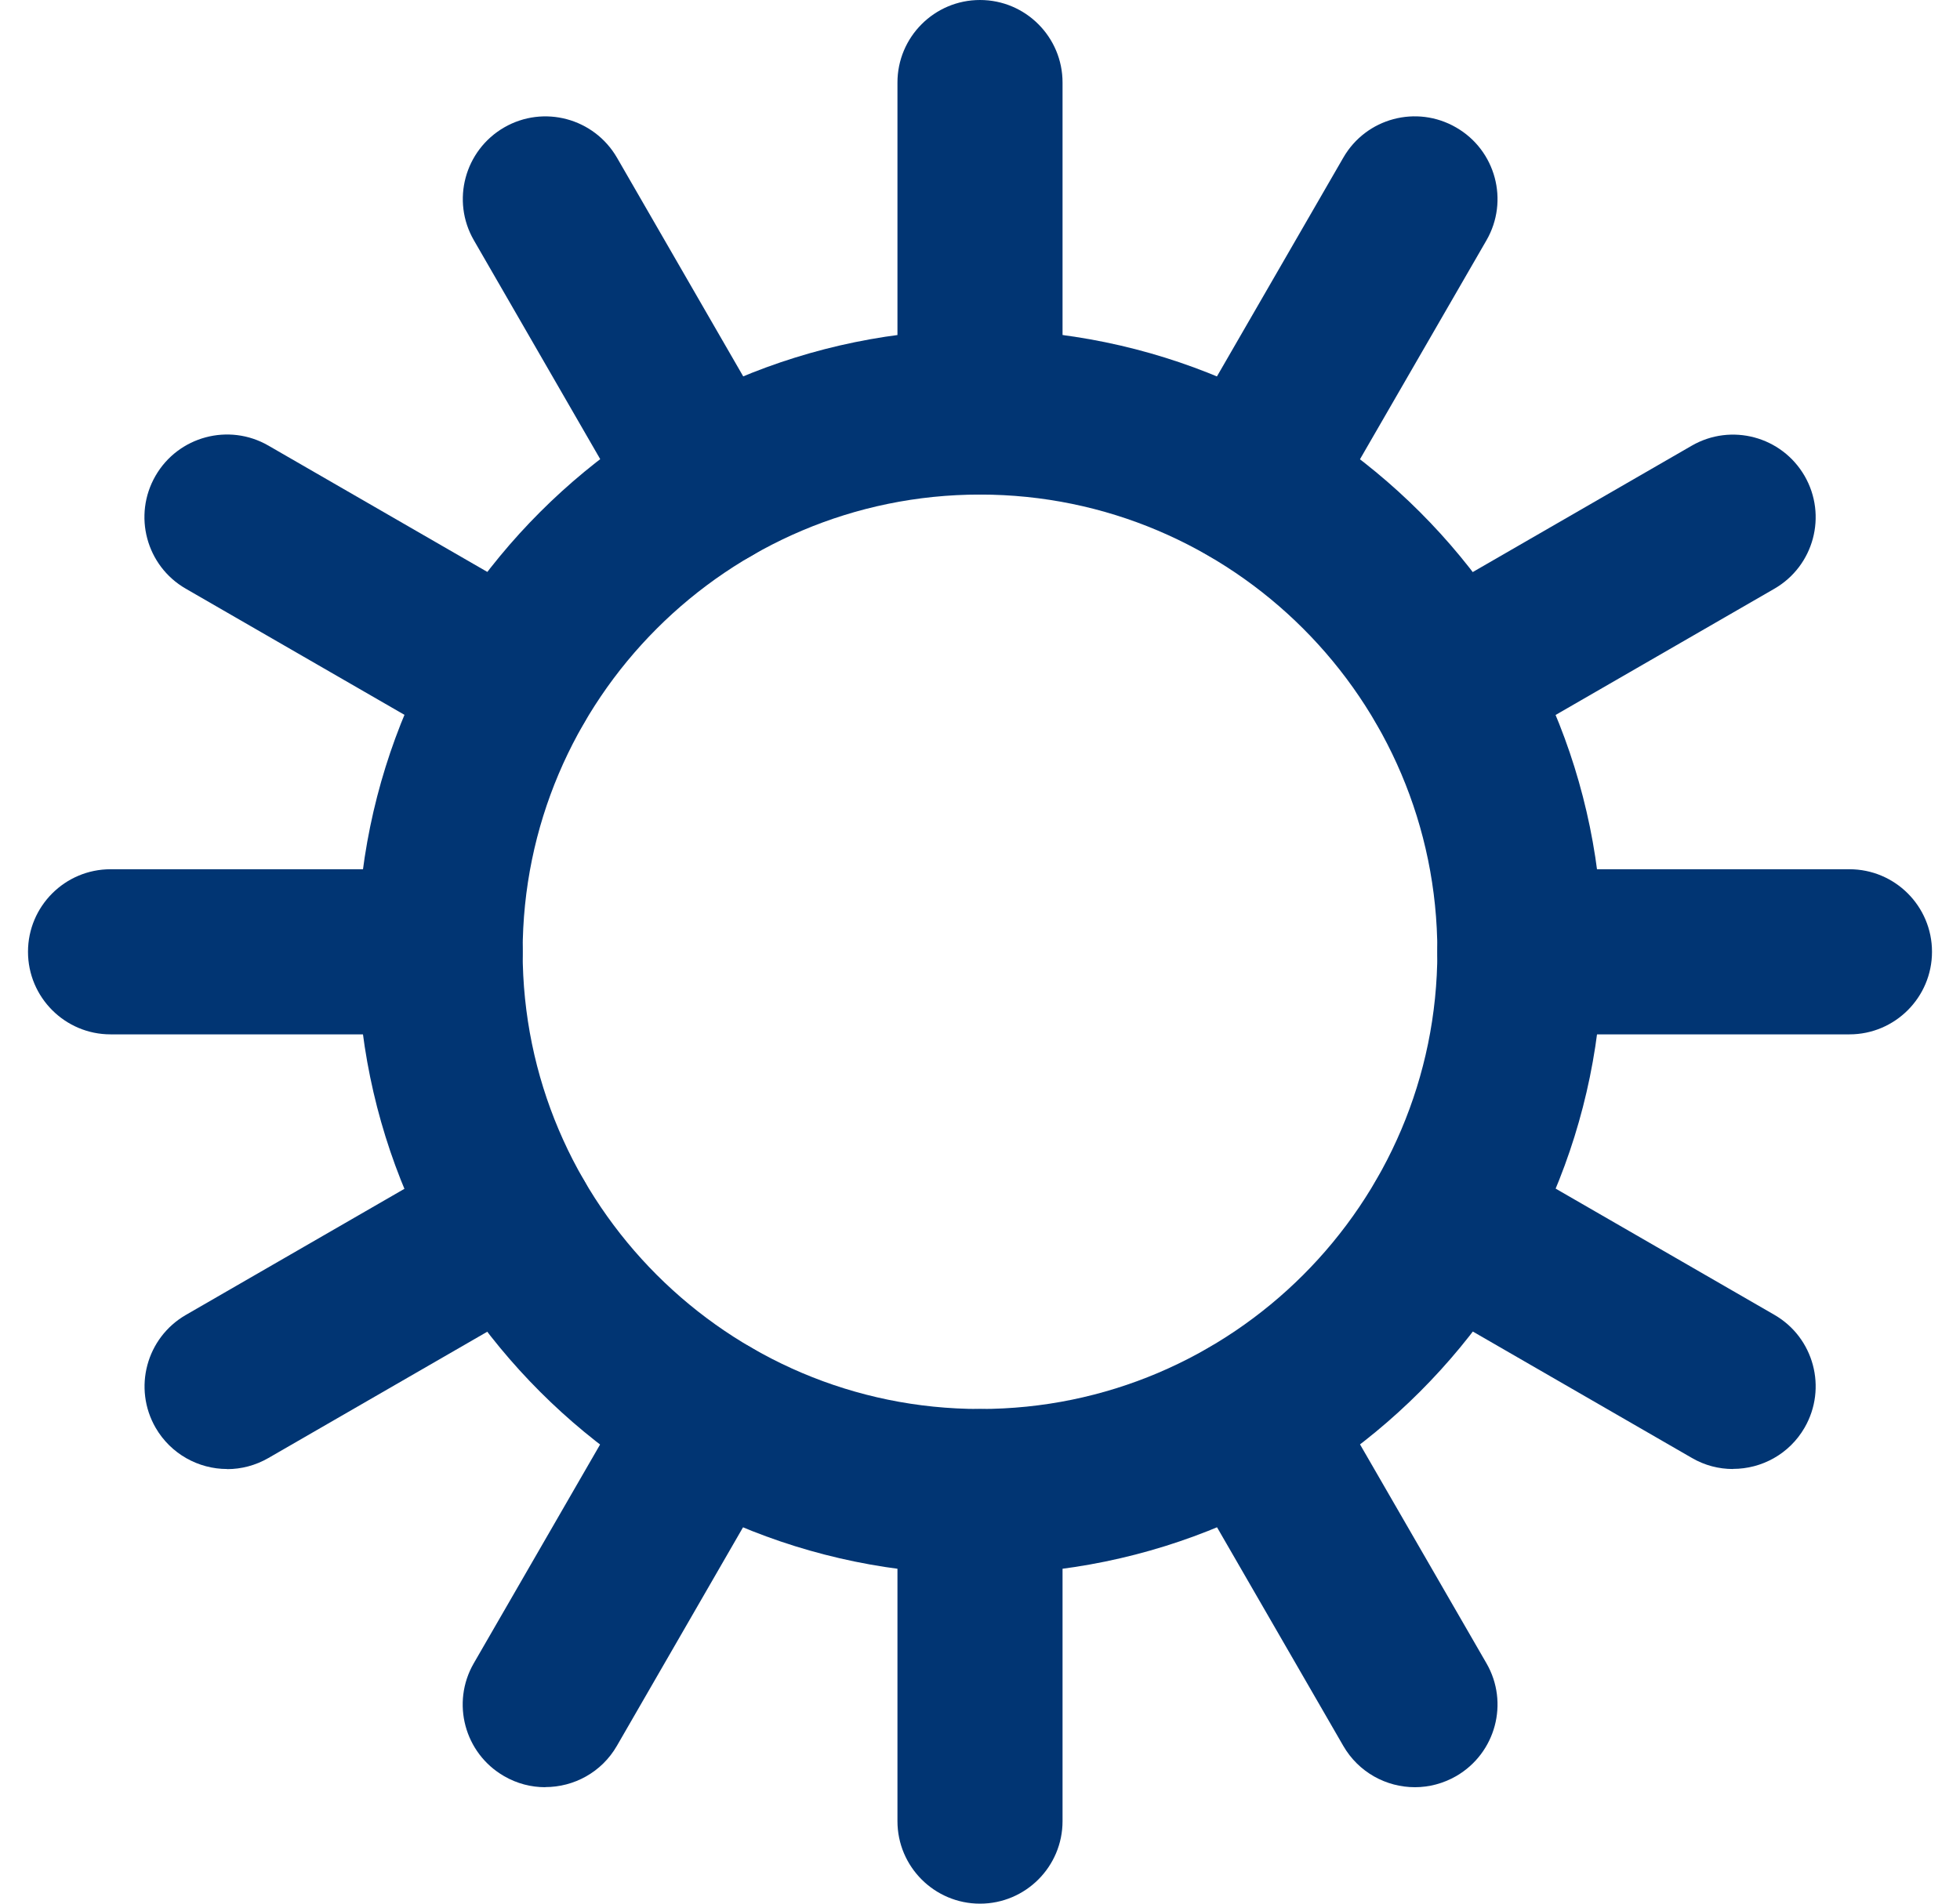 <svg width="35" height="34" viewBox="0 0 35 34" fill="none" xmlns="http://www.w3.org/2000/svg">
<g clip-path="url(#clip0_119_5051)">
<path d="M17.5 8.833C16.686 8.833 16.026 8.172 16.026 7.358V1.474C16.026 0.661 16.686 0 17.5 0C18.314 0 18.974 0.661 18.974 1.474V7.358C18.974 8.172 18.314 8.833 17.5 8.833Z" fill="#013573"/>
<path d="M17.5 34C16.686 34 16.026 33.339 16.026 32.526V26.642C16.026 25.828 16.686 25.167 17.5 25.167C18.314 25.167 18.974 25.828 18.974 26.642V32.526C18.974 33.339 18.314 34 17.5 34Z" fill="#013573"/>
<path d="M7.859 18.474H1.974C1.161 18.474 0.5 17.813 0.5 16.999C0.5 16.185 1.161 15.525 1.974 15.525H7.859C8.673 15.525 9.333 16.185 9.333 16.999C9.333 17.813 8.673 18.474 7.859 18.474Z" fill="#013573"/>
<path d="M33.026 18.474H27.141C26.327 18.474 25.667 17.813 25.667 16.999C25.667 16.185 26.327 15.525 27.141 15.525H33.026C33.839 15.525 34.5 16.185 34.5 16.999C34.5 17.813 33.839 18.474 33.026 18.474Z" fill="#013573"/>
<path d="M12.681 10.124C12.172 10.124 11.677 9.859 11.403 9.387L8.462 4.291C8.055 3.586 8.297 2.685 9.003 2.276C9.709 1.869 10.609 2.111 11.018 2.817L13.959 7.913C14.366 8.618 14.124 9.519 13.419 9.928C13.187 10.061 12.933 10.126 12.683 10.126L12.681 10.124Z" fill="#013573"/>
<path d="M25.266 31.92C24.756 31.92 24.261 31.655 23.988 31.183L21.045 26.087C20.638 25.382 20.88 24.481 21.585 24.072C22.291 23.666 23.192 23.907 23.601 24.611L26.544 29.707C26.951 30.412 26.709 31.313 26.003 31.722C25.771 31.855 25.517 31.92 25.268 31.92H25.266Z" fill="#013573"/>
<path d="M4.056 26.237C3.547 26.237 3.052 25.971 2.779 25.5C2.372 24.794 2.613 23.893 3.319 23.485L8.415 20.544C9.119 20.137 10.021 20.378 10.43 21.084C10.837 21.79 10.595 22.69 9.89 23.099L4.794 26.04C4.562 26.174 4.308 26.239 4.058 26.239L4.056 26.237Z" fill="#013573"/>
<path d="M25.852 13.653C25.342 13.653 24.847 13.388 24.574 12.916C24.167 12.21 24.409 11.31 25.114 10.901L30.21 7.96C30.916 7.553 31.816 7.795 32.225 8.5C32.632 9.206 32.391 10.107 31.685 10.515L26.589 13.456C26.357 13.59 26.103 13.655 25.854 13.655L25.852 13.653Z" fill="#013573"/>
<path d="M9.148 13.653C8.899 13.653 8.645 13.59 8.413 13.454L3.317 10.514C2.611 10.107 2.37 9.204 2.777 8.498C3.184 7.793 4.086 7.551 4.792 7.958L9.888 10.899C10.593 11.306 10.835 12.208 10.428 12.914C10.155 13.388 9.66 13.651 9.15 13.651L9.148 13.653Z" fill="#013573"/>
<path d="M30.945 26.237C30.696 26.237 30.442 26.174 30.21 26.038L25.114 23.097C24.409 22.69 24.167 21.788 24.574 21.082C24.981 20.376 25.883 20.135 26.589 20.542L31.685 23.483C32.391 23.89 32.632 24.792 32.225 25.498C31.952 25.971 31.457 26.235 30.947 26.235L30.945 26.237Z" fill="#013573"/>
<path d="M9.736 31.92C9.487 31.92 9.233 31.857 9.001 31.722C8.295 31.315 8.053 30.412 8.46 29.707L11.402 24.611C11.808 23.905 12.711 23.663 13.417 24.07C14.122 24.477 14.364 25.38 13.957 26.085L11.016 31.181C10.743 31.655 10.247 31.918 9.738 31.918L9.736 31.92Z" fill="#013573"/>
<path d="M22.321 10.124C22.071 10.124 21.817 10.062 21.585 9.926C20.88 9.519 20.638 8.617 21.045 7.911L23.988 2.815C24.395 2.109 25.297 1.868 26.003 2.277C26.709 2.684 26.951 3.586 26.544 4.292L23.601 9.387C23.327 9.861 22.832 10.124 22.323 10.124H22.321Z" fill="#013573"/>
<path d="M17.5 28.116C11.37 28.116 6.384 23.128 6.384 17.001C6.384 10.873 11.372 5.886 17.5 5.886C23.628 5.886 28.616 10.873 28.616 17.001C28.616 23.128 23.628 28.116 17.5 28.116ZM17.5 8.833C12.996 8.833 9.333 12.497 9.333 16.999C9.333 21.501 12.998 25.165 17.5 25.165C22.002 25.165 25.667 21.501 25.667 16.999C25.667 12.497 22.002 8.833 17.5 8.833Z" fill="#013573"/>
</g>
<defs>
<clipPath id="clip0_119_5051">
<rect width="34" height="34" fill="white" transform="translate(0.5)"/>
</clipPath>
</defs>
</svg>
